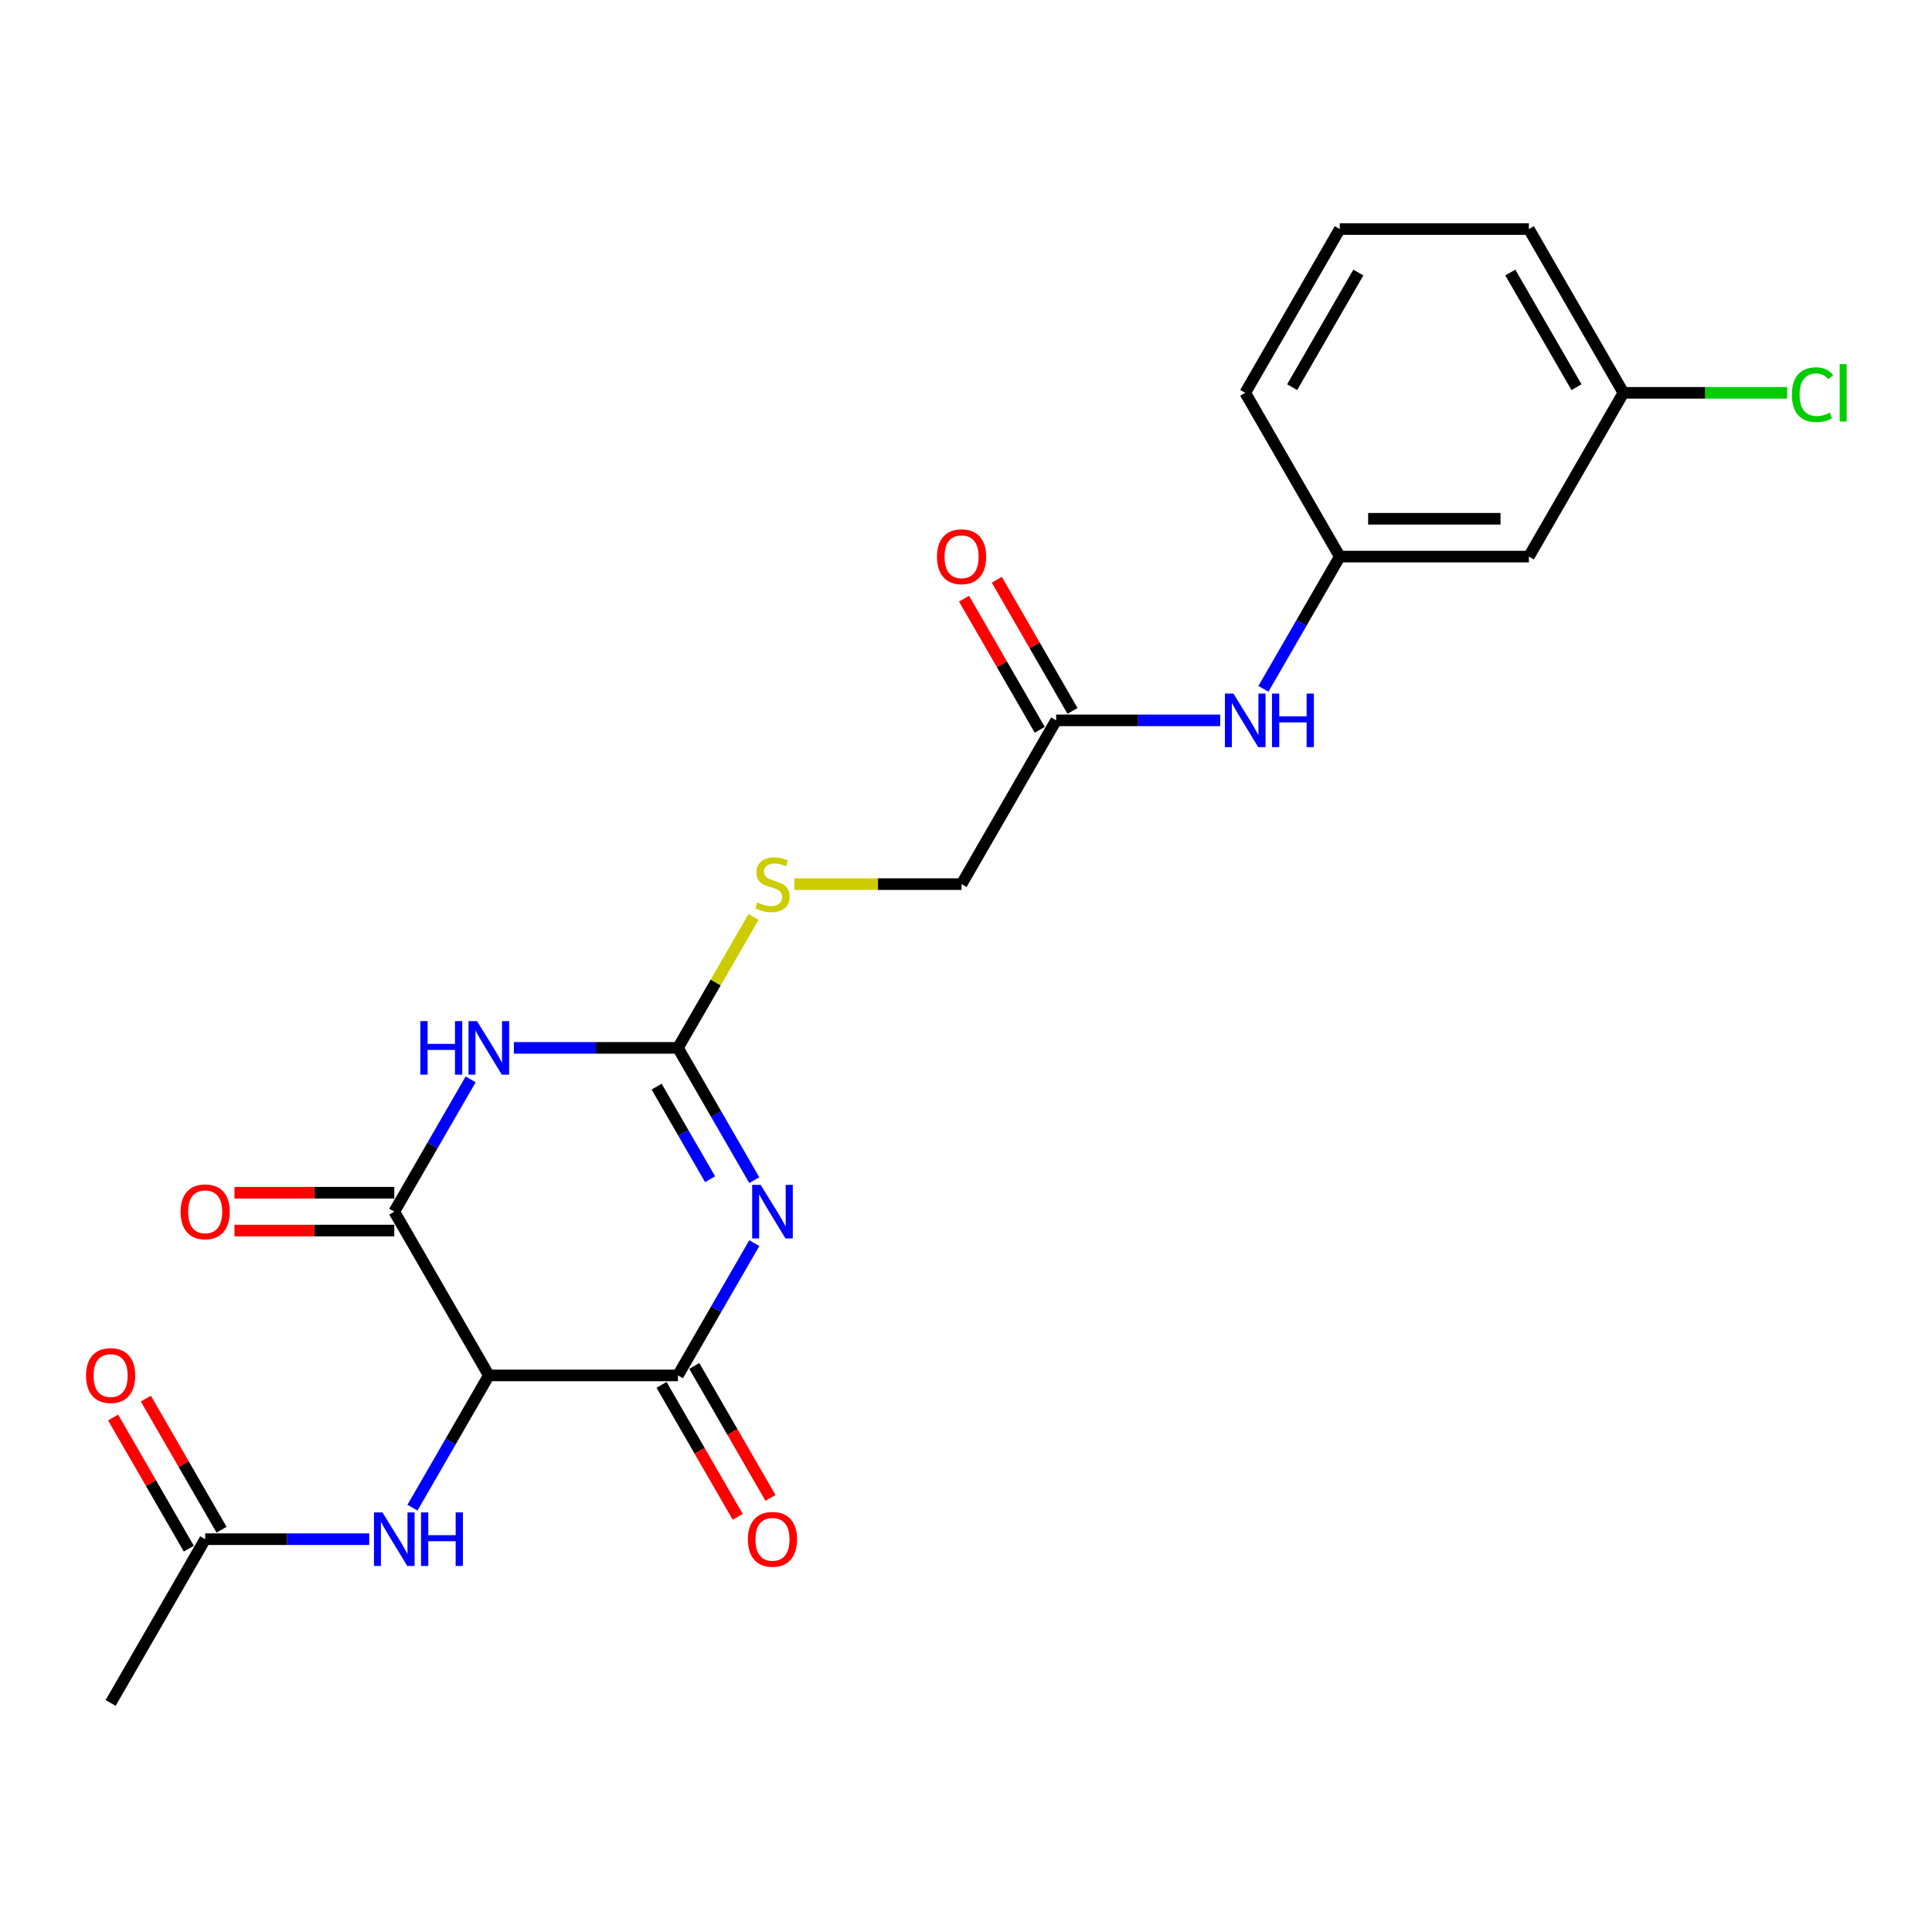 <?xml version='1.0' encoding='iso-8859-1'?>
<svg version='1.1' baseProfile='full'
              xmlns='http://www.w3.org/2000/svg'
                      xmlns:rdkit='http://www.rdkit.org/xml'
                      xmlns:xlink='http://www.w3.org/1999/xlink'
                  xml:space='preserve'
width='1000px' height='1000px' viewBox='0 0 1000 1000'>
<!-- END OF HEADER -->
<rect style='opacity:1.0;fill:#FFFFFF;stroke:none' width='1000' height='1000' x='0' y='0'> </rect>
<path class='bond-1' d='M 390.419,643.453 L 370.657,677.682' style='fill:none;fill-rule:evenodd;stroke:#0000FF;stroke-width:6px;stroke-linecap:butt;stroke-linejoin:miter;stroke-opacity:1' />
<path class='bond-1' d='M 370.657,677.682 L 350.895,711.911' style='fill:none;fill-rule:evenodd;stroke:#000000;stroke-width:6px;stroke-linecap:butt;stroke-linejoin:miter;stroke-opacity:1' />
<path class='bond-2' d='M 390.419,610.84 L 370.657,576.611' style='fill:none;fill-rule:evenodd;stroke:#0000FF;stroke-width:6px;stroke-linecap:butt;stroke-linejoin:miter;stroke-opacity:1' />
<path class='bond-2' d='M 370.657,576.611 L 350.895,542.382' style='fill:none;fill-rule:evenodd;stroke:#000000;stroke-width:6px;stroke-linecap:butt;stroke-linejoin:miter;stroke-opacity:1' />
<path class='bond-2' d='M 367.537,610.359 L 353.704,586.399' style='fill:none;fill-rule:evenodd;stroke:#0000FF;stroke-width:6px;stroke-linecap:butt;stroke-linejoin:miter;stroke-opacity:1' />
<path class='bond-2' d='M 353.704,586.399 L 339.87,562.439' style='fill:none;fill-rule:evenodd;stroke:#000000;stroke-width:6px;stroke-linecap:butt;stroke-linejoin:miter;stroke-opacity:1' />
<path class='bond-0' d='M 265.976,542.382 L 308.435,542.382' style='fill:none;fill-rule:evenodd;stroke:#0000FF;stroke-width:6px;stroke-linecap:butt;stroke-linejoin:miter;stroke-opacity:1' />
<path class='bond-0' d='M 308.435,542.382 L 350.895,542.382' style='fill:none;fill-rule:evenodd;stroke:#000000;stroke-width:6px;stroke-linecap:butt;stroke-linejoin:miter;stroke-opacity:1' />
<path class='bond-4' d='M 243.603,558.689 L 223.84,592.918' style='fill:none;fill-rule:evenodd;stroke:#0000FF;stroke-width:6px;stroke-linecap:butt;stroke-linejoin:miter;stroke-opacity:1' />
<path class='bond-4' d='M 223.84,592.918 L 204.078,627.147' style='fill:none;fill-rule:evenodd;stroke:#000000;stroke-width:6px;stroke-linecap:butt;stroke-linejoin:miter;stroke-opacity:1' />
<path class='bond-3' d='M 350.895,711.911 L 253.017,711.911' style='fill:none;fill-rule:evenodd;stroke:#000000;stroke-width:6px;stroke-linecap:butt;stroke-linejoin:miter;stroke-opacity:1' />
<path class='bond-10' d='M 342.418,716.805 L 362.135,750.956' style='fill:none;fill-rule:evenodd;stroke:#000000;stroke-width:6px;stroke-linecap:butt;stroke-linejoin:miter;stroke-opacity:1' />
<path class='bond-10' d='M 362.135,750.956 L 381.852,785.107' style='fill:none;fill-rule:evenodd;stroke:#FF0000;stroke-width:6px;stroke-linecap:butt;stroke-linejoin:miter;stroke-opacity:1' />
<path class='bond-10' d='M 359.371,707.017 L 379.088,741.168' style='fill:none;fill-rule:evenodd;stroke:#000000;stroke-width:6px;stroke-linecap:butt;stroke-linejoin:miter;stroke-opacity:1' />
<path class='bond-10' d='M 379.088,741.168 L 398.805,775.319' style='fill:none;fill-rule:evenodd;stroke:#FF0000;stroke-width:6px;stroke-linecap:butt;stroke-linejoin:miter;stroke-opacity:1' />
<path class='bond-8' d='M 350.895,542.382 L 370.453,508.506' style='fill:none;fill-rule:evenodd;stroke:#000000;stroke-width:6px;stroke-linecap:butt;stroke-linejoin:miter;stroke-opacity:1' />
<path class='bond-8' d='M 370.453,508.506 L 390.012,474.629' style='fill:none;fill-rule:evenodd;stroke:#CCCC00;stroke-width:6px;stroke-linecap:butt;stroke-linejoin:miter;stroke-opacity:1' />
<path class='bond-5' d='M 253.017,711.911 L 233.255,746.14' style='fill:none;fill-rule:evenodd;stroke:#000000;stroke-width:6px;stroke-linecap:butt;stroke-linejoin:miter;stroke-opacity:1' />
<path class='bond-5' d='M 233.255,746.14 L 213.493,780.37' style='fill:none;fill-rule:evenodd;stroke:#0000FF;stroke-width:6px;stroke-linecap:butt;stroke-linejoin:miter;stroke-opacity:1' />
<path class='bond-23' d='M 253.017,711.911 L 204.078,627.147' style='fill:none;fill-rule:evenodd;stroke:#000000;stroke-width:6px;stroke-linecap:butt;stroke-linejoin:miter;stroke-opacity:1' />
<path class='bond-11' d='M 204.078,617.359 L 162.725,617.359' style='fill:none;fill-rule:evenodd;stroke:#000000;stroke-width:6px;stroke-linecap:butt;stroke-linejoin:miter;stroke-opacity:1' />
<path class='bond-11' d='M 162.725,617.359 L 121.372,617.359' style='fill:none;fill-rule:evenodd;stroke:#FF0000;stroke-width:6px;stroke-linecap:butt;stroke-linejoin:miter;stroke-opacity:1' />
<path class='bond-11' d='M 204.078,636.935 L 162.725,636.935' style='fill:none;fill-rule:evenodd;stroke:#000000;stroke-width:6px;stroke-linecap:butt;stroke-linejoin:miter;stroke-opacity:1' />
<path class='bond-11' d='M 162.725,636.935 L 121.372,636.935' style='fill:none;fill-rule:evenodd;stroke:#FF0000;stroke-width:6px;stroke-linecap:butt;stroke-linejoin:miter;stroke-opacity:1' />
<path class='bond-6' d='M 191.119,796.676 L 148.66,796.676' style='fill:none;fill-rule:evenodd;stroke:#0000FF;stroke-width:6px;stroke-linecap:butt;stroke-linejoin:miter;stroke-opacity:1' />
<path class='bond-6' d='M 148.66,796.676 L 106.201,796.676' style='fill:none;fill-rule:evenodd;stroke:#000000;stroke-width:6px;stroke-linecap:butt;stroke-linejoin:miter;stroke-opacity:1' />
<path class='bond-14' d='M 114.677,791.782 L 95.084,757.847' style='fill:none;fill-rule:evenodd;stroke:#000000;stroke-width:6px;stroke-linecap:butt;stroke-linejoin:miter;stroke-opacity:1' />
<path class='bond-14' d='M 95.084,757.847 L 75.492,723.911' style='fill:none;fill-rule:evenodd;stroke:#FF0000;stroke-width:6px;stroke-linecap:butt;stroke-linejoin:miter;stroke-opacity:1' />
<path class='bond-14' d='M 97.724,801.57 L 78.131,767.634' style='fill:none;fill-rule:evenodd;stroke:#000000;stroke-width:6px;stroke-linecap:butt;stroke-linejoin:miter;stroke-opacity:1' />
<path class='bond-14' d='M 78.131,767.634 L 58.539,733.699' style='fill:none;fill-rule:evenodd;stroke:#FF0000;stroke-width:6px;stroke-linecap:butt;stroke-linejoin:miter;stroke-opacity:1' />
<path class='bond-20' d='M 106.201,796.676 L 57.262,881.44' style='fill:none;fill-rule:evenodd;stroke:#000000;stroke-width:6px;stroke-linecap:butt;stroke-linejoin:miter;stroke-opacity:1' />
<path class='bond-7' d='M 546.65,372.853 L 497.711,457.618' style='fill:none;fill-rule:evenodd;stroke:#000000;stroke-width:6px;stroke-linecap:butt;stroke-linejoin:miter;stroke-opacity:1' />
<path class='bond-9' d='M 546.65,372.853 L 589.109,372.853' style='fill:none;fill-rule:evenodd;stroke:#000000;stroke-width:6px;stroke-linecap:butt;stroke-linejoin:miter;stroke-opacity:1' />
<path class='bond-9' d='M 589.109,372.853 L 631.569,372.853' style='fill:none;fill-rule:evenodd;stroke:#0000FF;stroke-width:6px;stroke-linecap:butt;stroke-linejoin:miter;stroke-opacity:1' />
<path class='bond-15' d='M 555.127,367.959 L 535.534,334.024' style='fill:none;fill-rule:evenodd;stroke:#000000;stroke-width:6px;stroke-linecap:butt;stroke-linejoin:miter;stroke-opacity:1' />
<path class='bond-15' d='M 535.534,334.024 L 515.941,300.088' style='fill:none;fill-rule:evenodd;stroke:#FF0000;stroke-width:6px;stroke-linecap:butt;stroke-linejoin:miter;stroke-opacity:1' />
<path class='bond-15' d='M 538.174,377.747 L 518.581,343.812' style='fill:none;fill-rule:evenodd;stroke:#000000;stroke-width:6px;stroke-linecap:butt;stroke-linejoin:miter;stroke-opacity:1' />
<path class='bond-15' d='M 518.581,343.812 L 498.988,309.876' style='fill:none;fill-rule:evenodd;stroke:#FF0000;stroke-width:6px;stroke-linecap:butt;stroke-linejoin:miter;stroke-opacity:1' />
<path class='bond-16' d='M 411.168,457.618 L 454.44,457.618' style='fill:none;fill-rule:evenodd;stroke:#CCCC00;stroke-width:6px;stroke-linecap:butt;stroke-linejoin:miter;stroke-opacity:1' />
<path class='bond-16' d='M 454.44,457.618 L 497.711,457.618' style='fill:none;fill-rule:evenodd;stroke:#000000;stroke-width:6px;stroke-linecap:butt;stroke-linejoin:miter;stroke-opacity:1' />
<path class='bond-12' d='M 653.942,356.547 L 673.704,322.318' style='fill:none;fill-rule:evenodd;stroke:#0000FF;stroke-width:6px;stroke-linecap:butt;stroke-linejoin:miter;stroke-opacity:1' />
<path class='bond-12' d='M 673.704,322.318 L 693.467,288.089' style='fill:none;fill-rule:evenodd;stroke:#000000;stroke-width:6px;stroke-linecap:butt;stroke-linejoin:miter;stroke-opacity:1' />
<path class='bond-13' d='M 693.467,288.089 L 791.344,288.089' style='fill:none;fill-rule:evenodd;stroke:#000000;stroke-width:6px;stroke-linecap:butt;stroke-linejoin:miter;stroke-opacity:1' />
<path class='bond-13' d='M 708.148,268.513 L 776.663,268.513' style='fill:none;fill-rule:evenodd;stroke:#000000;stroke-width:6px;stroke-linecap:butt;stroke-linejoin:miter;stroke-opacity:1' />
<path class='bond-21' d='M 693.467,288.089 L 644.528,203.324' style='fill:none;fill-rule:evenodd;stroke:#000000;stroke-width:6px;stroke-linecap:butt;stroke-linejoin:miter;stroke-opacity:1' />
<path class='bond-17' d='M 791.344,288.089 L 840.283,203.324' style='fill:none;fill-rule:evenodd;stroke:#000000;stroke-width:6px;stroke-linecap:butt;stroke-linejoin:miter;stroke-opacity:1' />
<path class='bond-18' d='M 840.283,203.324 L 882.654,203.324' style='fill:none;fill-rule:evenodd;stroke:#000000;stroke-width:6px;stroke-linecap:butt;stroke-linejoin:miter;stroke-opacity:1' />
<path class='bond-18' d='M 882.654,203.324 L 925.026,203.324' style='fill:none;fill-rule:evenodd;stroke:#00CC00;stroke-width:6px;stroke-linecap:butt;stroke-linejoin:miter;stroke-opacity:1' />
<path class='bond-24' d='M 840.283,203.324 L 791.344,118.56' style='fill:none;fill-rule:evenodd;stroke:#000000;stroke-width:6px;stroke-linecap:butt;stroke-linejoin:miter;stroke-opacity:1' />
<path class='bond-24' d='M 815.989,200.397 L 781.732,141.062' style='fill:none;fill-rule:evenodd;stroke:#000000;stroke-width:6px;stroke-linecap:butt;stroke-linejoin:miter;stroke-opacity:1' />
<path class='bond-19' d='M 693.467,118.56 L 644.528,203.324' style='fill:none;fill-rule:evenodd;stroke:#000000;stroke-width:6px;stroke-linecap:butt;stroke-linejoin:miter;stroke-opacity:1' />
<path class='bond-19' d='M 703.079,141.062 L 668.821,200.397' style='fill:none;fill-rule:evenodd;stroke:#000000;stroke-width:6px;stroke-linecap:butt;stroke-linejoin:miter;stroke-opacity:1' />
<path class='bond-22' d='M 693.467,118.56 L 791.344,118.56' style='fill:none;fill-rule:evenodd;stroke:#000000;stroke-width:6px;stroke-linecap:butt;stroke-linejoin:miter;stroke-opacity:1' />
<path  class='atom-0' d='M 393.706 613.287
L 402.789 627.969
Q 403.69 629.418, 405.139 632.041
Q 406.587 634.664, 406.665 634.82
L 406.665 613.287
L 410.346 613.287
L 410.346 641.006
L 406.548 641.006
L 396.799 624.954
Q 395.664 623.075, 394.45 620.922
Q 393.276 618.769, 392.923 618.103
L 392.923 641.006
L 389.321 641.006
L 389.321 613.287
L 393.706 613.287
' fill='#0000FF'/>
<path  class='atom-1' d='M 217.566 528.523
L 221.324 528.523
L 221.324 540.307
L 235.497 540.307
L 235.497 528.523
L 239.255 528.523
L 239.255 556.242
L 235.497 556.242
L 235.497 543.439
L 221.324 543.439
L 221.324 556.242
L 217.566 556.242
L 217.566 528.523
' fill='#0000FF'/>
<path  class='atom-1' d='M 246.89 528.523
L 255.973 543.204
Q 256.873 544.653, 258.322 547.276
Q 259.771 549.899, 259.849 550.056
L 259.849 528.523
L 263.529 528.523
L 263.529 556.242
L 259.731 556.242
L 249.983 540.19
Q 248.847 538.311, 247.634 536.157
Q 246.459 534.004, 246.107 533.338
L 246.107 556.242
L 242.505 556.242
L 242.505 528.523
L 246.89 528.523
' fill='#0000FF'/>
<path  class='atom-6' d='M 197.951 782.816
L 207.034 797.498
Q 207.935 798.947, 209.383 801.57
Q 210.832 804.193, 210.91 804.35
L 210.91 782.816
L 214.59 782.816
L 214.59 810.535
L 210.793 810.535
L 201.044 794.483
Q 199.909 792.604, 198.695 790.451
Q 197.52 788.298, 197.168 787.632
L 197.168 810.535
L 193.566 810.535
L 193.566 782.816
L 197.951 782.816
' fill='#0000FF'/>
<path  class='atom-6' d='M 217.918 782.816
L 221.677 782.816
L 221.677 794.601
L 235.849 794.601
L 235.849 782.816
L 239.608 782.816
L 239.608 810.535
L 235.849 810.535
L 235.849 797.733
L 221.677 797.733
L 221.677 810.535
L 217.918 810.535
L 217.918 782.816
' fill='#0000FF'/>
<path  class='atom-9' d='M 392.003 467.131
Q 392.317 467.249, 393.609 467.797
Q 394.901 468.345, 396.31 468.697
Q 397.759 469.011, 399.168 469.011
Q 401.791 469.011, 403.318 467.758
Q 404.845 466.466, 404.845 464.234
Q 404.845 462.707, 404.062 461.768
Q 403.318 460.828, 402.143 460.319
Q 400.969 459.81, 399.011 459.223
Q 396.545 458.479, 395.057 457.774
Q 393.609 457.07, 392.551 455.582
Q 391.534 454.094, 391.534 451.588
Q 391.534 448.104, 393.883 445.951
Q 396.271 443.797, 400.969 443.797
Q 404.179 443.797, 407.82 445.324
L 406.92 448.339
Q 403.592 446.969, 401.086 446.969
Q 398.385 446.969, 396.897 448.104
Q 395.409 449.2, 395.449 451.119
Q 395.449 452.606, 396.193 453.507
Q 396.976 454.407, 398.072 454.916
Q 399.207 455.425, 401.086 456.013
Q 403.592 456.796, 405.08 457.579
Q 406.568 458.362, 407.625 459.967
Q 408.721 461.533, 408.721 464.234
Q 408.721 468.071, 406.137 470.146
Q 403.592 472.182, 399.325 472.182
Q 396.858 472.182, 394.979 471.634
Q 393.139 471.125, 390.946 470.224
L 392.003 467.131
' fill='#CCCC00'/>
<path  class='atom-10' d='M 638.401 358.994
L 647.484 373.675
Q 648.384 375.124, 649.833 377.747
Q 651.281 380.37, 651.36 380.527
L 651.36 358.994
L 655.04 358.994
L 655.04 386.713
L 651.242 386.713
L 641.494 370.661
Q 640.358 368.781, 639.144 366.628
Q 637.97 364.475, 637.618 363.809
L 637.618 386.713
L 634.016 386.713
L 634.016 358.994
L 638.401 358.994
' fill='#0000FF'/>
<path  class='atom-10' d='M 658.368 358.994
L 662.126 358.994
L 662.126 370.778
L 676.299 370.778
L 676.299 358.994
L 680.057 358.994
L 680.057 386.713
L 676.299 386.713
L 676.299 373.91
L 662.126 373.91
L 662.126 386.713
L 658.368 386.713
L 658.368 358.994
' fill='#0000FF'/>
<path  class='atom-11' d='M 387.109 796.754
Q 387.109 790.099, 390.398 786.379
Q 393.687 782.66, 399.834 782.66
Q 405.98 782.66, 409.269 786.379
Q 412.558 790.099, 412.558 796.754
Q 412.558 803.488, 409.23 807.325
Q 405.902 811.123, 399.834 811.123
Q 393.726 811.123, 390.398 807.325
Q 387.109 803.527, 387.109 796.754
M 399.834 807.991
Q 404.062 807.991, 406.333 805.172
Q 408.643 802.314, 408.643 796.754
Q 408.643 791.312, 406.333 788.572
Q 404.062 785.792, 399.834 785.792
Q 395.605 785.792, 393.295 788.533
Q 391.025 791.273, 391.025 796.754
Q 391.025 802.353, 393.295 805.172
Q 395.605 807.991, 399.834 807.991
' fill='#FF0000'/>
<path  class='atom-12' d='M 93.476 627.225
Q 93.476 620.569, 96.765 616.85
Q 100.054 613.131, 106.201 613.131
Q 112.347 613.131, 115.636 616.85
Q 118.925 620.569, 118.925 627.225
Q 118.925 633.959, 115.597 637.796
Q 112.269 641.594, 106.201 641.594
Q 100.093 641.594, 96.765 637.796
Q 93.476 633.998, 93.476 627.225
M 106.201 638.461
Q 110.429 638.461, 112.7 635.643
Q 115.01 632.785, 115.01 627.225
Q 115.01 621.783, 112.7 619.043
Q 110.429 616.263, 106.201 616.263
Q 101.972 616.263, 99.662 619.003
Q 97.391 621.744, 97.391 627.225
Q 97.391 632.824, 99.662 635.643
Q 101.972 638.461, 106.201 638.461
' fill='#FF0000'/>
<path  class='atom-15' d='M 44.538 711.99
Q 44.538 705.334, 47.826 701.615
Q 51.115 697.895, 57.262 697.895
Q 63.408 697.895, 66.697 701.615
Q 69.986 705.334, 69.986 711.99
Q 69.986 718.724, 66.658 722.56
Q 63.33 726.358, 57.262 726.358
Q 51.154 726.358, 47.826 722.56
Q 44.538 718.763, 44.538 711.99
M 57.262 723.226
Q 61.49 723.226, 63.761 720.407
Q 66.071 717.549, 66.071 711.99
Q 66.071 706.548, 63.761 703.807
Q 61.49 701.027, 57.262 701.027
Q 53.033 701.027, 50.724 703.768
Q 48.453 706.509, 48.453 711.99
Q 48.453 717.588, 50.724 720.407
Q 53.033 723.226, 57.262 723.226
' fill='#FF0000'/>
<path  class='atom-16' d='M 484.987 288.167
Q 484.987 281.511, 488.276 277.792
Q 491.565 274.073, 497.711 274.073
Q 503.858 274.073, 507.147 277.792
Q 510.435 281.511, 510.435 288.167
Q 510.435 294.901, 507.107 298.738
Q 503.78 302.535, 497.711 302.535
Q 491.604 302.535, 488.276 298.738
Q 484.987 294.94, 484.987 288.167
M 497.711 299.403
Q 501.94 299.403, 504.21 296.584
Q 506.52 293.726, 506.52 288.167
Q 506.52 282.725, 504.21 279.984
Q 501.94 277.205, 497.711 277.205
Q 493.483 277.205, 491.173 279.945
Q 488.902 282.686, 488.902 288.167
Q 488.902 293.766, 491.173 296.584
Q 493.483 299.403, 497.711 299.403
' fill='#FF0000'/>
<path  class='atom-19' d='M 927.473 204.283
Q 927.473 197.393, 930.683 193.791
Q 933.932 190.15, 940.079 190.15
Q 945.795 190.15, 948.849 194.182
L 946.265 196.296
Q 944.033 193.36, 940.079 193.36
Q 935.89 193.36, 933.658 196.179
Q 931.466 198.959, 931.466 204.283
Q 931.466 209.764, 933.737 212.583
Q 936.047 215.402, 940.51 215.402
Q 943.564 215.402, 947.126 213.562
L 948.223 216.498
Q 946.774 217.438, 944.582 217.986
Q 942.389 218.534, 939.962 218.534
Q 933.932 218.534, 930.683 214.854
Q 927.473 211.174, 927.473 204.283
' fill='#00CC00'/>
<path  class='atom-19' d='M 952.216 188.466
L 955.818 188.466
L 955.818 218.182
L 952.216 218.182
L 952.216 188.466
' fill='#00CC00'/>
</svg>
